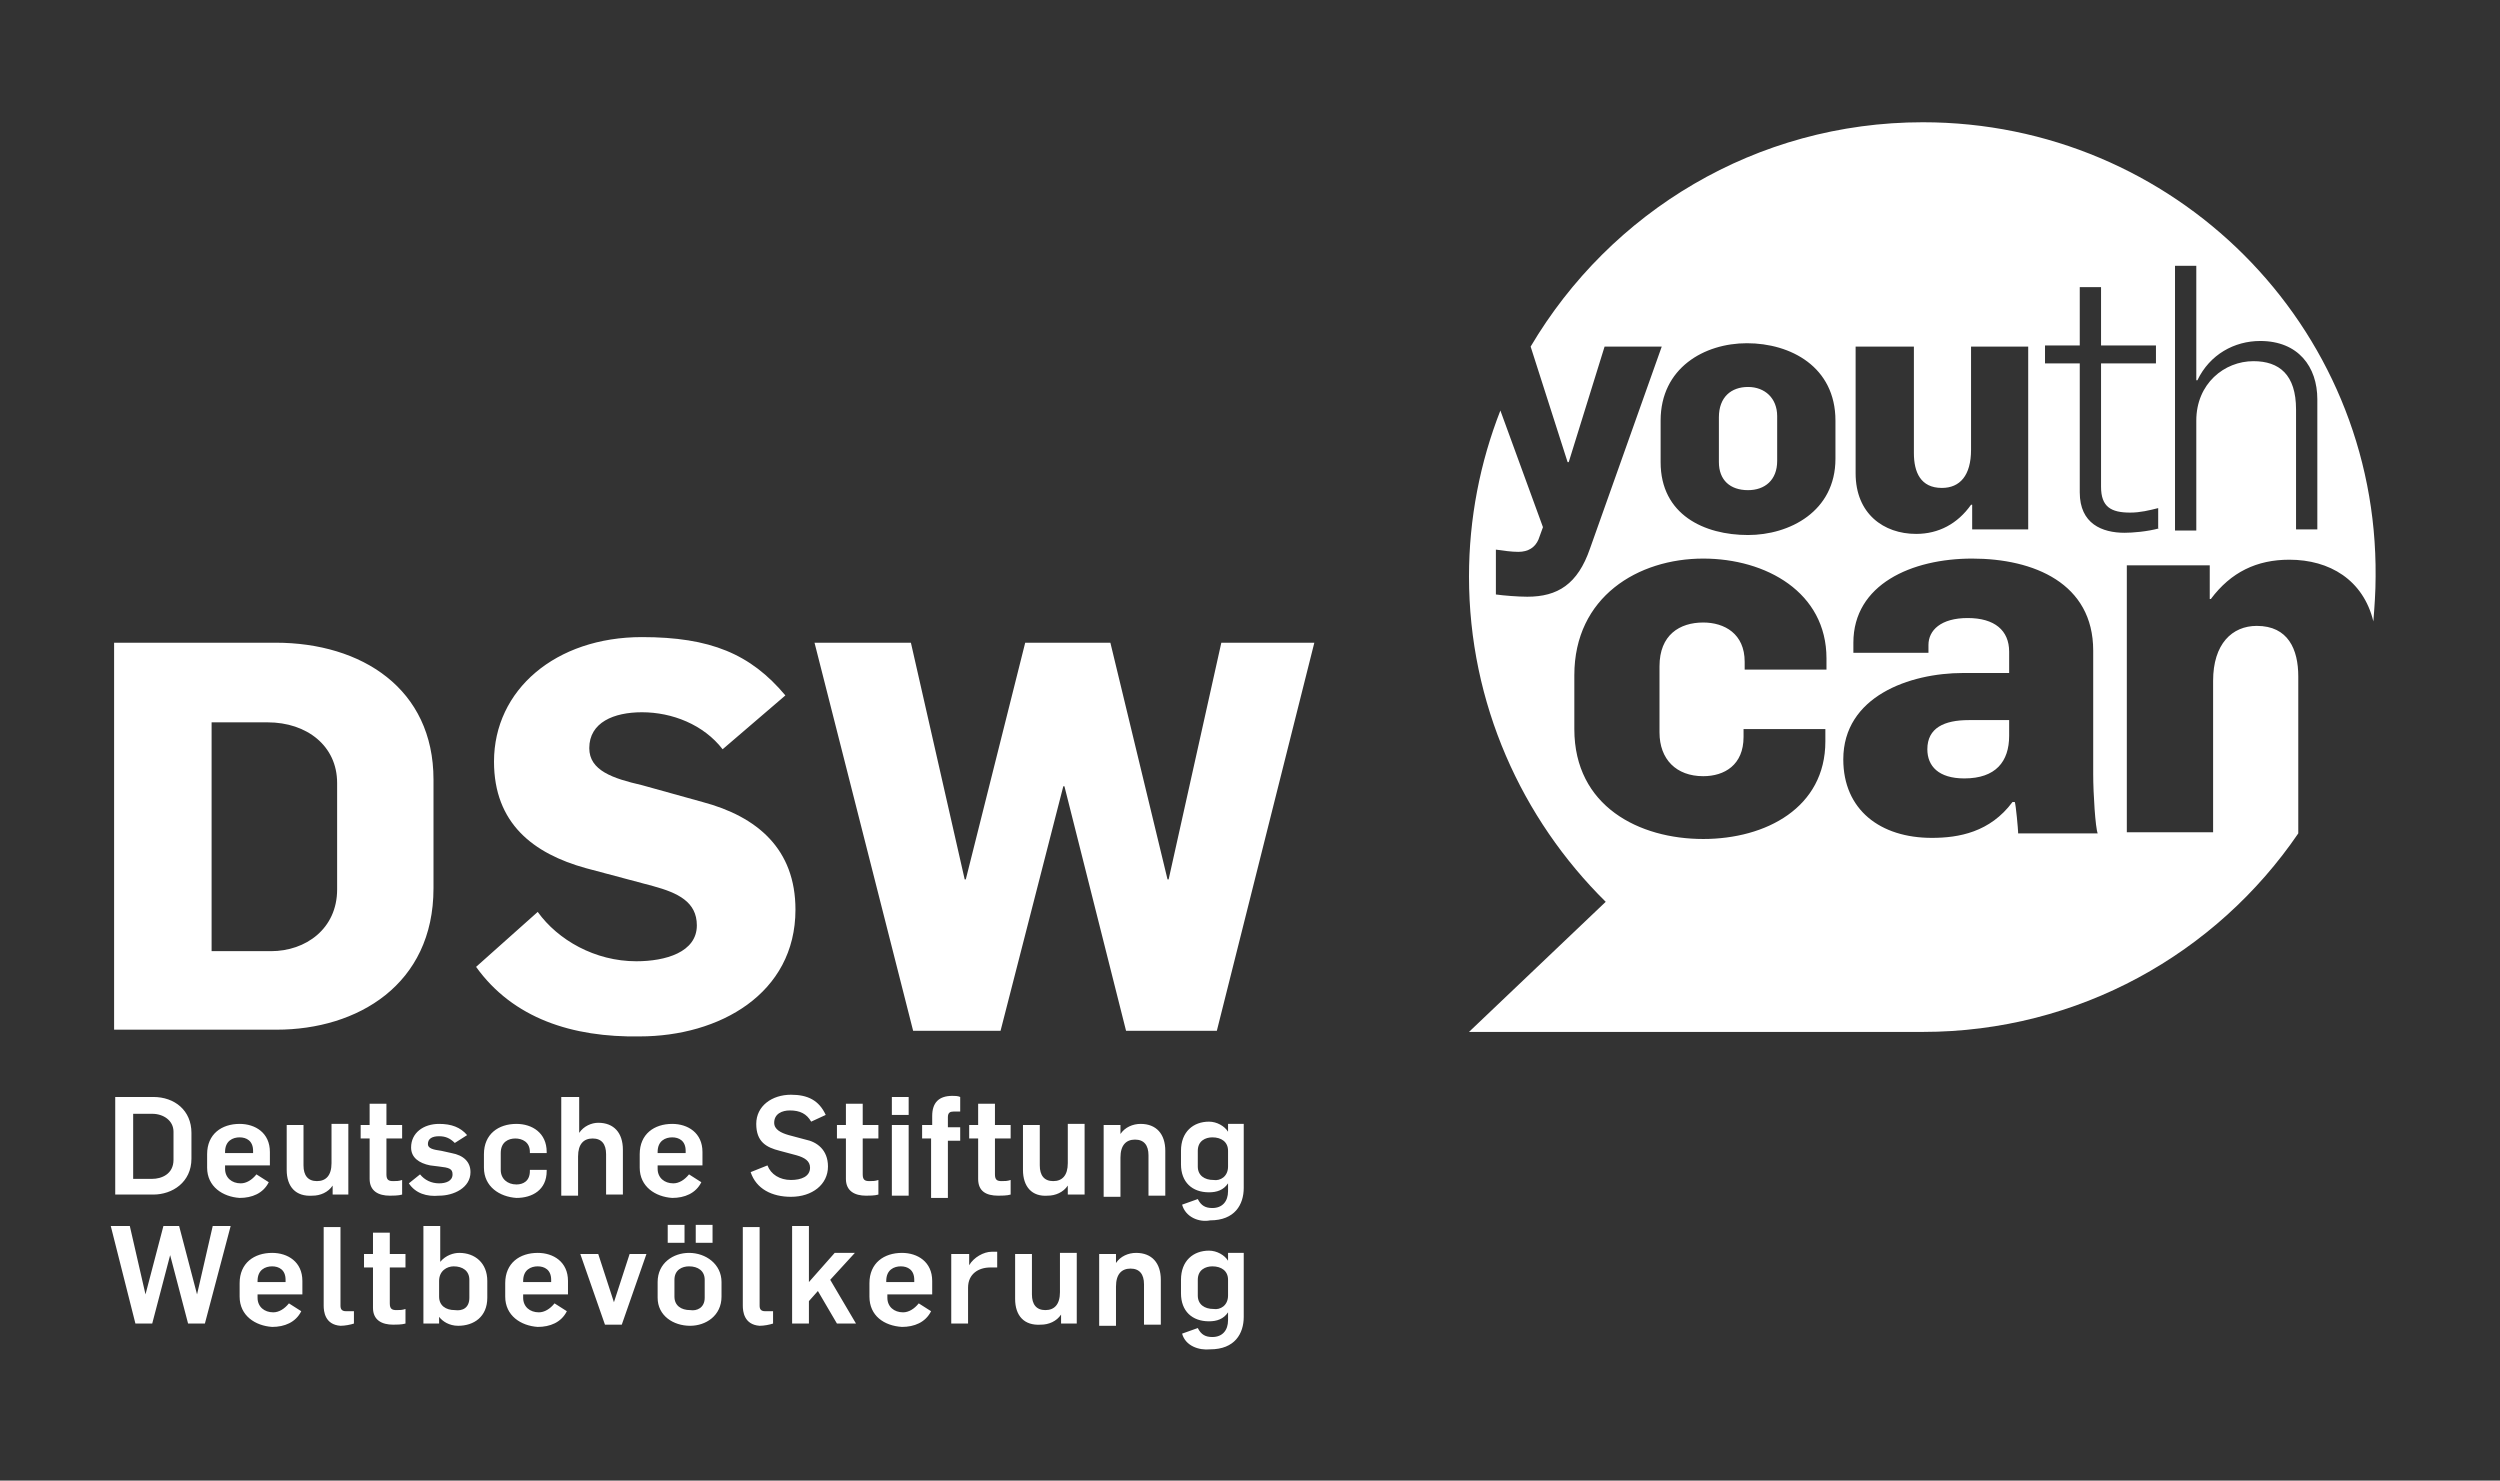 <?xml version="1.0" encoding="UTF-8"?> <svg xmlns="http://www.w3.org/2000/svg" width="206" height="122" viewBox="0 0 206 122" fill="none"><rect x="0" y="0" width="206" height="122" fill="#333333" stroke="none"/><path d="M67.116 52.959H75.058L79.49 72.461H79.582L84.477 52.959H91.495L96.204 72.461H96.296L100.637 52.959H108.301L100.267 84.938H92.787L87.709 64.79H87.616L82.445 84.938H75.242L67.116 52.959ZM39.229 79.67L44.308 75.141C45.97 77.452 49.017 79.208 52.434 79.208C54.835 79.208 57.42 78.468 57.42 76.25C57.42 74.309 55.85 73.57 53.819 73.015L48.279 71.537C43.938 70.335 40.706 67.84 40.706 62.756C40.706 56.841 45.785 52.497 52.896 52.497C58.529 52.497 61.853 53.883 64.715 57.303L59.544 61.739C57.974 59.706 55.389 58.69 52.896 58.69C50.587 58.69 48.556 59.521 48.556 61.647C48.556 63.495 50.495 64.142 52.896 64.697L57.882 66.083C62.407 67.285 65.546 69.965 65.546 74.956C65.546 81.888 59.267 85.4 52.711 85.4C47.17 85.493 42.276 83.921 39.229 79.67ZM22.33 78.376C25.193 78.376 27.779 76.527 27.779 73.293V64.512C27.779 61.462 25.285 59.521 22.053 59.521H17.436V78.376H22.33ZM9.402 52.959H22.7C29.81 52.959 35.72 56.749 35.72 64.235V73.2C35.72 81.149 29.441 84.846 22.792 84.846H9.402V52.959Z" fill="white"></path><path d="M101.191 106.75V105.456C101.191 104.717 100.637 104.347 99.898 104.347C99.344 104.347 98.698 104.624 98.698 105.456V106.75C98.698 107.489 99.252 107.859 99.991 107.859C100.545 107.952 101.191 107.582 101.191 106.75ZM97.405 109.892L98.698 109.43C98.975 109.985 99.344 110.17 99.898 110.17C100.73 110.17 101.191 109.615 101.191 108.783V108.136C100.822 108.691 100.268 108.876 99.621 108.876C98.236 108.876 97.313 108.044 97.313 106.565V105.456C97.313 103.885 98.329 103.053 99.621 103.053C100.268 103.053 100.914 103.423 101.191 103.885V103.238H102.484V108.506C102.484 109.892 101.745 111.186 99.714 111.186C98.79 111.279 97.682 110.909 97.405 109.892ZM90.572 103.33H91.957V104.07C92.326 103.515 92.973 103.238 93.619 103.238C94.912 103.238 95.651 104.07 95.651 105.456V109.153H94.266V105.826C94.266 104.994 93.896 104.532 93.157 104.532C92.419 104.532 91.957 104.994 91.957 106.011V109.245H90.572V103.33ZM83.646 107.027V103.33H85.031V106.658C85.031 107.489 85.401 107.952 86.139 107.952C86.878 107.952 87.34 107.489 87.34 106.473V103.238H88.725V109.061H87.432V108.321C87.063 108.876 86.416 109.153 85.77 109.153C84.385 109.245 83.646 108.414 83.646 107.027ZM78.475 103.33H79.86V104.255C80.23 103.608 81.061 103.145 81.707 103.145C81.892 103.145 81.984 103.145 82.169 103.145V104.439C81.984 104.439 81.799 104.439 81.615 104.439C80.599 104.439 79.768 104.994 79.768 106.103V109.061H78.383V103.33H78.475ZM75.335 105.641V105.456C75.335 104.624 74.781 104.347 74.227 104.347C73.673 104.347 73.027 104.624 73.027 105.548V105.641H75.335ZM71.642 106.842V105.733C71.642 104.07 72.842 103.238 74.32 103.238C75.612 103.238 76.813 103.977 76.813 105.548V106.658H73.119V106.935C73.119 107.674 73.673 108.136 74.412 108.136C74.874 108.136 75.335 107.859 75.705 107.397L76.721 108.044C76.259 108.968 75.335 109.338 74.32 109.338C72.842 109.245 71.642 108.414 71.642 106.842ZM65.27 101.02H66.655V105.641L68.779 103.238H70.441L68.41 105.456L70.534 109.061H68.964L67.394 106.38L66.655 107.212V109.061H65.27V101.02ZM61.207 107.582V101.112H62.592V107.582C62.592 107.859 62.684 108.044 63.054 108.044C63.331 108.044 63.423 108.044 63.7 108.044V109.061C63.423 109.153 62.962 109.245 62.592 109.245C61.299 109.153 61.207 108.044 61.207 107.582ZM57.329 100.927H58.714V102.406H57.329V100.927ZM58.067 106.935V105.456C58.067 104.717 57.513 104.347 56.775 104.347C56.221 104.347 55.574 104.624 55.574 105.456V106.842C55.574 107.582 56.128 107.952 56.867 107.952C57.421 108.044 58.067 107.767 58.067 106.935ZM55.02 100.927H56.405V102.406H55.02V100.927ZM54.189 106.935V105.641C54.189 104.07 55.482 103.238 56.775 103.238C58.16 103.238 59.453 104.162 59.453 105.641V106.842C59.453 108.414 58.16 109.245 56.867 109.245C55.482 109.245 54.189 108.414 54.189 106.935ZM47.817 103.33H49.295L50.588 107.305L51.88 103.33H53.266L51.234 109.153H49.849L47.817 103.33ZM45.416 105.641V105.456C45.416 104.624 44.862 104.347 44.308 104.347C43.754 104.347 43.108 104.624 43.108 105.548V105.641H45.416ZM41.63 106.842V105.733C41.63 104.07 42.831 103.238 44.308 103.238C45.601 103.238 46.802 103.977 46.802 105.548V106.658H43.108V106.935C43.108 107.674 43.662 108.136 44.401 108.136C44.862 108.136 45.324 107.859 45.694 107.397L46.709 108.044C46.248 108.968 45.324 109.338 44.308 109.338C42.923 109.245 41.63 108.414 41.63 106.842ZM38.675 106.935V105.456C38.675 104.717 38.121 104.347 37.383 104.347C36.829 104.347 36.182 104.717 36.182 105.548V106.842C36.182 107.582 36.736 107.952 37.475 107.952C38.121 108.044 38.675 107.767 38.675 106.935ZM36.182 108.506V109.061H34.889V101.02H36.275V103.977C36.736 103.423 37.383 103.238 37.844 103.238C39.137 103.238 40.153 104.07 40.153 105.548V106.935C40.153 108.506 39.045 109.245 37.752 109.245C37.013 109.245 36.459 108.876 36.182 108.506ZM30.734 107.767V104.439H29.995V103.33H30.734V101.574H32.119V103.33H33.412V104.439H32.119V107.397C32.119 107.859 32.304 107.952 32.673 107.952C32.95 107.952 33.135 107.952 33.412 107.859V109.061C33.135 109.153 32.581 109.153 32.396 109.153C31.473 109.153 30.734 108.783 30.734 107.767ZM26.671 107.582V101.112H28.056V107.582C28.056 107.859 28.148 108.044 28.518 108.044C28.795 108.044 28.887 108.044 29.164 108.044V109.061C28.887 109.153 28.425 109.245 28.056 109.245C26.763 109.153 26.671 108.044 26.671 107.582ZM23.531 105.641V105.456C23.531 104.624 22.977 104.347 22.423 104.347C21.869 104.347 21.223 104.624 21.223 105.548V105.641H23.531ZM19.745 106.842V105.733C19.745 104.07 20.946 103.238 22.423 103.238C23.716 103.238 24.916 103.977 24.916 105.548V106.658H21.223V106.935C21.223 107.674 21.777 108.136 22.516 108.136C22.977 108.136 23.439 107.859 23.808 107.397L24.824 108.044C24.363 108.968 23.439 109.338 22.423 109.338C21.038 109.245 19.745 108.414 19.745 106.842ZM9.126 101.02H10.696L11.989 106.658L13.466 101.02H14.759L16.236 106.658L17.529 101.02H19.007L16.883 109.061H15.498L14.02 103.423L12.543 109.061H11.158L9.126 101.02ZM101.191 96.121V94.827C101.191 94.088 100.637 93.718 99.898 93.718C99.344 93.718 98.698 93.996 98.698 94.827V96.121C98.698 96.861 99.252 97.23 99.991 97.23C100.545 97.323 101.191 96.953 101.191 96.121ZM97.405 99.264L98.698 98.802C98.975 99.356 99.344 99.541 99.898 99.541C100.73 99.541 101.191 98.986 101.191 98.154V97.508C100.822 98.062 100.268 98.247 99.621 98.247C98.236 98.247 97.313 97.415 97.313 95.936V94.827C97.313 93.256 98.329 92.424 99.621 92.424C100.268 92.424 100.914 92.794 101.191 93.256V92.609H102.484V97.877C102.484 99.264 101.745 100.558 99.714 100.558C98.79 100.742 97.682 100.28 97.405 99.264ZM90.941 92.701H92.326V93.441C92.696 92.886 93.342 92.609 93.989 92.609C95.281 92.609 96.02 93.441 96.02 94.827V98.524H94.635V95.197C94.635 94.365 94.266 93.903 93.527 93.903C92.788 93.903 92.326 94.365 92.326 95.382V98.617H90.941V92.701ZM84.293 96.398V92.701H85.678V96.029C85.678 96.861 86.047 97.323 86.786 97.323C87.525 97.323 87.986 96.861 87.986 95.844V92.609H89.371V98.432H87.986V97.692C87.617 98.247 86.971 98.524 86.324 98.524C85.031 98.617 84.293 97.785 84.293 96.398ZM80.599 97.138V93.811H79.86V92.701H80.599V90.945H81.984V92.701H83.277V93.811H81.984V96.768C81.984 97.23 82.169 97.323 82.538 97.323C82.815 97.323 83 97.323 83.277 97.23V98.432C83 98.524 82.446 98.524 82.261 98.524C81.245 98.524 80.599 98.154 80.599 97.138ZM76.813 93.811H75.982V92.701H76.813V91.962C76.813 90.853 77.367 90.299 78.475 90.299C78.66 90.299 78.937 90.299 79.121 90.391V91.592C78.937 91.592 78.752 91.592 78.567 91.592C78.29 91.592 78.106 91.685 78.106 92.055V92.886H79.121V93.995H78.106V98.709H76.721V93.811H76.813ZM73.489 92.701H74.874V98.524H73.489V92.701ZM73.489 90.391H74.874V91.87H73.489V90.391ZM69.703 97.138V93.811H68.964V92.701H69.703V90.945H71.088V92.701H72.38V93.811H71.088V96.768C71.088 97.23 71.272 97.323 71.642 97.323C71.919 97.323 72.103 97.323 72.38 97.23V98.432C72.103 98.524 71.549 98.524 71.365 98.524C70.441 98.524 69.703 98.154 69.703 97.138ZM61.853 96.583L63.239 96.029C63.516 96.768 64.254 97.23 65.178 97.23C66.009 97.23 66.748 96.953 66.748 96.214C66.748 95.659 66.286 95.382 65.639 95.197L64.254 94.827C63.146 94.55 62.315 94.088 62.315 92.609C62.315 91.13 63.608 90.206 65.178 90.206C66.563 90.206 67.486 90.668 68.04 91.87L66.84 92.424C66.471 91.777 65.916 91.5 65.085 91.5C64.439 91.5 63.793 91.777 63.793 92.517C63.793 93.071 64.347 93.349 64.993 93.533L66.378 93.903C67.302 94.088 68.225 94.735 68.225 96.121C68.225 97.6 66.932 98.617 65.178 98.617C63.608 98.617 62.315 97.97 61.853 96.583ZM56.498 95.012V94.827C56.498 93.996 55.944 93.718 55.389 93.718C54.835 93.718 54.189 93.995 54.189 94.92V95.012H56.498ZM52.712 96.214V95.105C52.712 93.441 53.912 92.609 55.389 92.609C56.682 92.609 57.883 93.349 57.883 94.92V96.029H54.189V96.306C54.189 97.045 54.743 97.508 55.482 97.508C55.944 97.508 56.405 97.23 56.775 96.768L57.79 97.415C57.329 98.339 56.405 98.709 55.389 98.709C54.004 98.617 52.712 97.785 52.712 96.214ZM46.34 90.391H47.725V93.349C48.094 92.794 48.741 92.517 49.295 92.517C50.588 92.517 51.326 93.349 51.326 94.735V98.432H49.941V95.105C49.941 94.273 49.572 93.811 48.833 93.811C48.094 93.811 47.633 94.273 47.633 95.289V98.524H46.248V90.391H46.34ZM39.876 96.214V95.105C39.876 93.441 41.076 92.609 42.554 92.609C43.847 92.609 45.047 93.349 45.047 94.92V95.012H43.662V94.92C43.662 94.088 43.016 93.811 42.462 93.811C41.907 93.811 41.261 94.088 41.261 95.012V96.398C41.261 97.138 41.815 97.6 42.554 97.6C43.108 97.6 43.662 97.323 43.662 96.491V96.398H45.047V96.491C45.047 98.062 43.847 98.709 42.554 98.709C41.169 98.617 39.876 97.785 39.876 96.214ZM33.689 97.508L34.612 96.768C34.982 97.23 35.536 97.508 36.182 97.508C36.736 97.508 37.29 97.323 37.29 96.768C37.29 96.306 37.013 96.214 36.182 96.121L35.444 96.029C34.52 95.844 33.874 95.382 33.874 94.55C33.874 93.349 34.889 92.609 36.182 92.609C37.198 92.609 37.937 92.886 38.491 93.533L37.475 94.18C37.106 93.811 36.736 93.626 36.182 93.626C35.628 93.626 35.259 93.811 35.259 94.273C35.259 94.642 35.721 94.735 36.367 94.827L37.198 95.012C38.214 95.197 38.768 95.751 38.768 96.583C38.768 97.877 37.383 98.524 36.182 98.524C35.166 98.617 34.243 98.339 33.689 97.508ZM30.457 97.138V93.811H29.718V92.701H30.457V90.945H31.842V92.701H33.135V93.811H31.842V96.768C31.842 97.23 32.027 97.323 32.396 97.323C32.673 97.323 32.858 97.323 33.135 97.23V98.432C32.858 98.524 32.304 98.524 32.119 98.524C31.196 98.524 30.457 98.154 30.457 97.138ZM23.624 96.398V92.701H25.009V96.029C25.009 96.861 25.378 97.323 26.117 97.323C26.856 97.323 27.317 96.861 27.317 95.844V92.609H28.703V98.432H27.41V97.692C27.04 98.247 26.394 98.524 25.748 98.524C24.363 98.617 23.624 97.785 23.624 96.398ZM20.854 95.012V94.827C20.854 93.996 20.299 93.718 19.745 93.718C19.191 93.718 18.545 93.995 18.545 94.92V95.012H20.854ZM17.067 96.214V95.105C17.067 93.441 18.268 92.609 19.745 92.609C21.038 92.609 22.239 93.349 22.239 94.92V96.029H18.545V96.306C18.545 97.045 19.099 97.508 19.838 97.508C20.299 97.508 20.761 97.23 21.131 96.768L22.146 97.415C21.684 98.339 20.761 98.709 19.745 98.709C18.36 98.617 17.067 97.785 17.067 96.214ZM12.543 97.138C13.281 97.138 14.297 96.768 14.297 95.567V93.256C14.297 92.332 13.466 91.777 12.543 91.777H10.973V97.138H12.543ZM9.495 90.391H12.635C14.389 90.391 15.775 91.5 15.775 93.349V95.474C15.775 97.415 14.205 98.432 12.635 98.432H9.495V90.391Z" fill="white"></path><path d="M190.948 43.624H189.194V33.735C189.194 30.87 187.808 29.761 185.685 29.761C183.284 29.761 180.975 31.609 180.975 34.659V43.717H179.221V21.904H180.975V31.332H181.067C182.083 29.206 184.115 28.097 186.239 28.097C189.378 28.097 190.948 30.223 190.948 32.903V43.624ZM177.928 43.532C176.912 43.809 175.712 43.901 175.065 43.901C173.218 43.901 171.372 43.162 171.372 40.574V29.945H168.509V28.467H171.372V23.661H173.126V28.467H177.651V29.945H173.126V40.112C173.126 41.776 173.957 42.238 175.527 42.238C176.358 42.238 177.097 42.053 177.835 41.868V43.532H177.928ZM166.293 68.579C166.293 68.394 166.108 66.268 166.016 66.083H165.831C163.984 68.579 161.399 69.041 159.182 69.041C154.935 69.041 151.887 66.73 151.887 62.571C151.887 57.395 157.335 55.455 161.768 55.455H165.554V53.699C165.554 51.942 164.353 50.926 162.137 50.926C159.921 50.926 158.905 51.942 158.905 53.144V53.791H152.718V52.959C152.718 48.153 157.52 46.027 162.507 46.027C167.585 46.027 172.48 48.061 172.48 53.606V63.773C172.48 65.436 172.664 68.209 172.849 68.671H166.293V68.579ZM129.725 60.076V55.639C129.725 49.17 134.989 46.027 140.344 46.027C145.516 46.027 150.502 48.8 150.502 54.253V55.177H143.761V54.53C143.761 52.22 142.099 51.295 140.344 51.295C138.405 51.295 136.743 52.312 136.743 54.9V60.353C136.743 62.571 138.128 63.958 140.344 63.958C142.099 63.958 143.669 63.033 143.669 60.723V60.076H150.41V61.092C150.41 66.545 145.516 69.133 140.344 69.133C135.081 69.133 129.725 66.453 129.725 60.076ZM136.835 34.659C136.835 30.315 140.437 28.282 143.946 28.282C147.547 28.282 151.241 30.223 151.241 34.659V37.801C151.241 42.145 147.455 44.086 144.038 44.086C140.437 44.086 136.835 42.423 136.835 38.079V34.659ZM152.995 28.559H157.705V37.339C157.705 38.911 158.259 40.205 160.013 40.205C161.491 40.205 162.414 39.188 162.414 37.062V28.559H167.124V43.624H162.507V41.591H162.414C161.306 43.162 159.736 43.994 157.89 43.994C155.212 43.994 152.903 42.33 152.903 39.003V28.559H152.995ZM158.444 10.074C144.685 10.074 132.68 17.468 126.124 28.559L129.171 38.079H129.263L132.218 28.559H136.928L131.018 45.195C130.002 48.153 128.34 49.17 125.847 49.17C125.108 49.17 123.908 49.077 123.261 48.985V45.288C123.908 45.38 124.554 45.473 125.108 45.473C125.939 45.473 126.493 45.103 126.77 44.456L127.14 43.439L123.631 33.827C121.968 38.079 121.045 42.7 121.045 47.506C121.045 57.95 125.385 67.47 132.311 74.309L121.045 85.03H158.444C171.279 85.03 182.637 78.561 189.378 68.671V55.732C189.378 53.514 188.547 51.573 185.962 51.573C183.93 51.573 182.36 53.051 182.36 56.102V68.579H175.25V46.582H182.083V49.355H182.176C183.838 47.136 185.962 46.12 188.64 46.12C191.964 46.12 194.734 47.783 195.565 51.203C195.658 50.002 195.75 48.8 195.75 47.506C195.935 26.803 179.128 10.074 158.444 10.074ZM141.637 38.079V34.382C141.637 32.718 142.653 31.886 144.038 31.886C145.423 31.886 146.439 32.811 146.439 34.289V37.986C146.439 39.557 145.423 40.389 144.038 40.389C142.561 40.389 141.637 39.557 141.637 38.079ZM158.813 61.739C158.813 63.126 159.736 64.142 161.86 64.142C164.446 64.142 165.554 62.756 165.554 60.63V59.336H162.23C160.198 59.336 158.813 59.983 158.813 61.739Z" fill="white"></path></svg> 